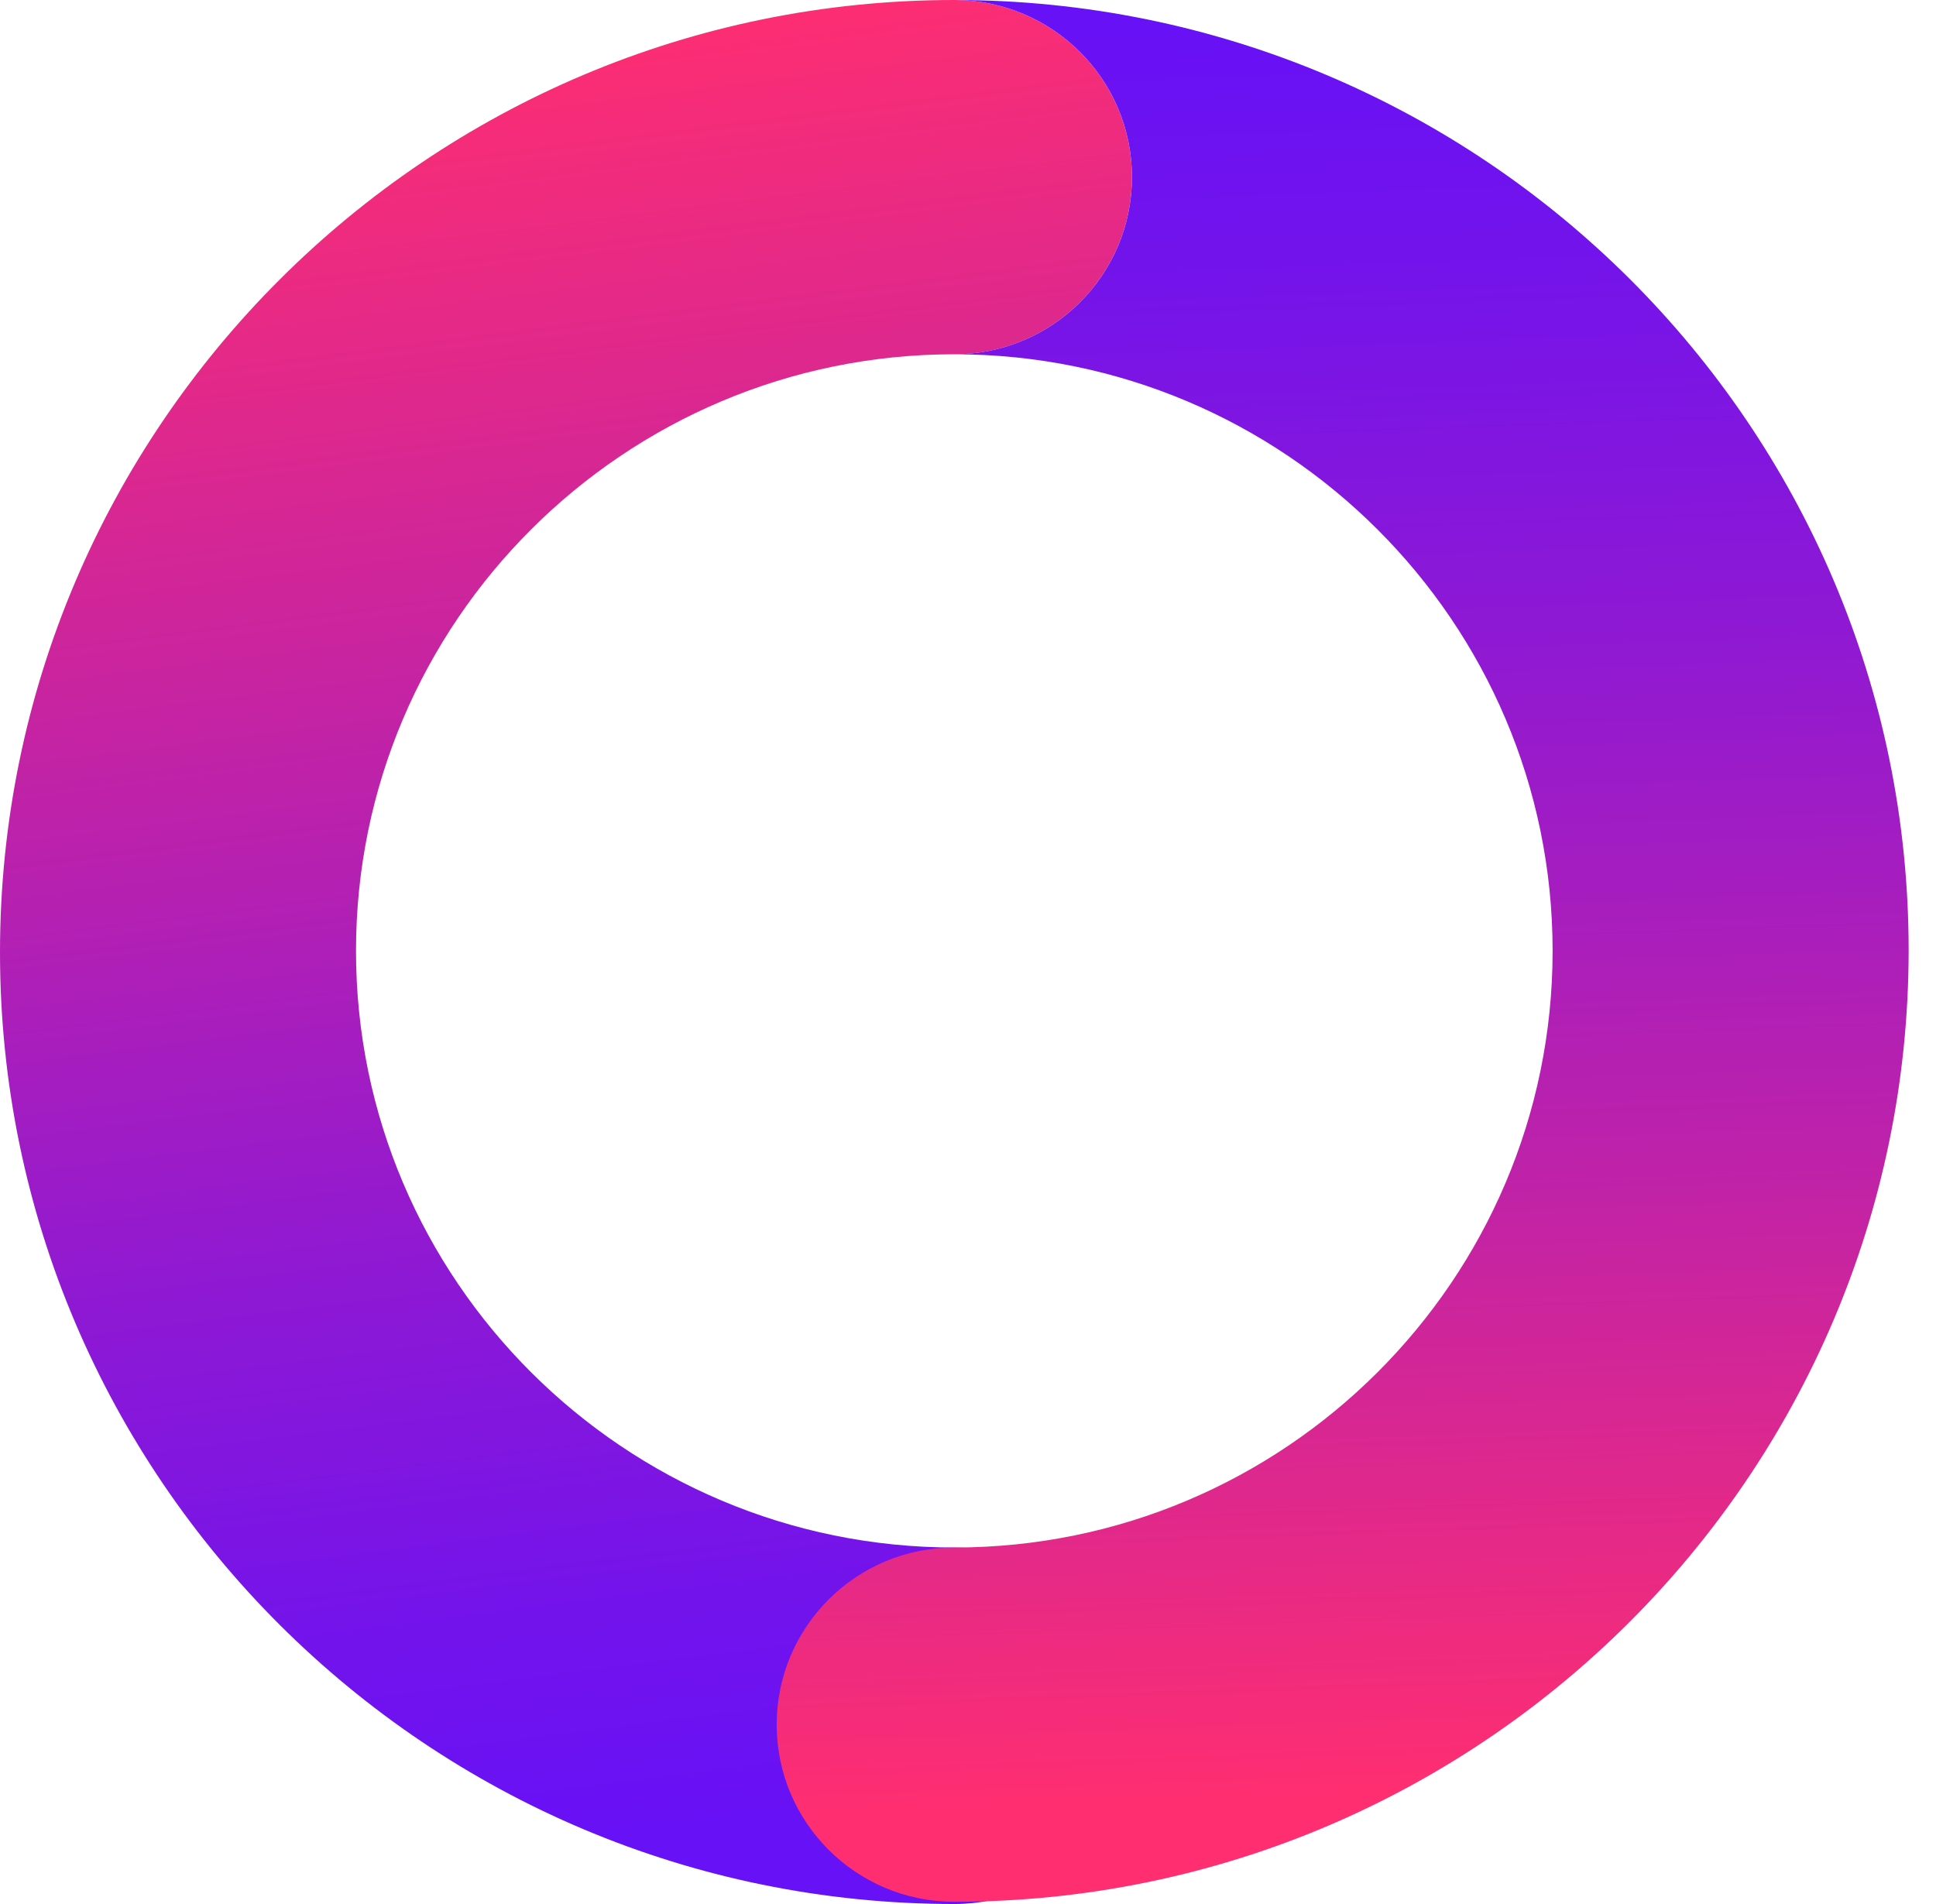 <svg width="61" height="60" viewBox="0 0 61 60" fill="none" xmlns="http://www.w3.org/2000/svg">
<path d="M30.069 60C13.489 60 0 46.547 0 30.012C0 13.476 13.489 0 30.069 0C33.16 0 35.665 2.499 35.665 5.582C35.665 8.665 33.16 11.164 30.069 11.164C19.671 11.164 11.217 19.595 11.217 29.965C11.217 40.335 19.671 48.766 30.069 48.766C33.16 48.766 35.665 51.265 35.665 54.348C35.689 57.501 33.183 60 30.069 60Z" fill="url(#paint0_linear_8095_51025)"/>
<path d="M30.069 0C33.16 0 35.666 2.499 35.666 5.582C35.666 8.665 33.16 11.164 30.069 11.164C40.467 11.164 48.92 19.595 48.92 29.965C48.92 40.335 40.467 48.766 30.069 48.766C26.978 48.766 24.472 51.265 24.472 54.348C24.472 57.431 26.978 59.93 30.069 59.93C46.649 59.93 60.138 46.477 60.138 29.942C60.138 13.406 46.672 0 30.069 0Z" fill="url(#paint1_linear_8095_51025)"/>
<defs>
<linearGradient id="paint0_linear_8095_51025" x1="0.023" y1="2.707" x2="7.203" y2="59.452" gradientUnits="userSpaceOnUse">
<stop stop-color="#FF2E70"/>
<stop offset="0.4" stop-color="#BE22A9"/>
<stop offset="0.671" stop-color="#8F19D3"/>
<stop offset="0.879" stop-color="#7213EC"/>
<stop offset="1" stop-color="#6711F6"/>
</linearGradient>
<linearGradient id="paint1_linear_8095_51025" x1="60.74" y1="60.745" x2="58.496" y2="-0.284" gradientUnits="userSpaceOnUse">
<stop offset="0.077" stop-color="#FF2E70"/>
<stop offset="0.4" stop-color="#BE22A9"/>
<stop offset="0.671" stop-color="#8F19D3"/>
<stop offset="0.879" stop-color="#7213EC"/>
<stop offset="0.997" stop-color="#6711F6"/>
</linearGradient>
</defs>
</svg>
